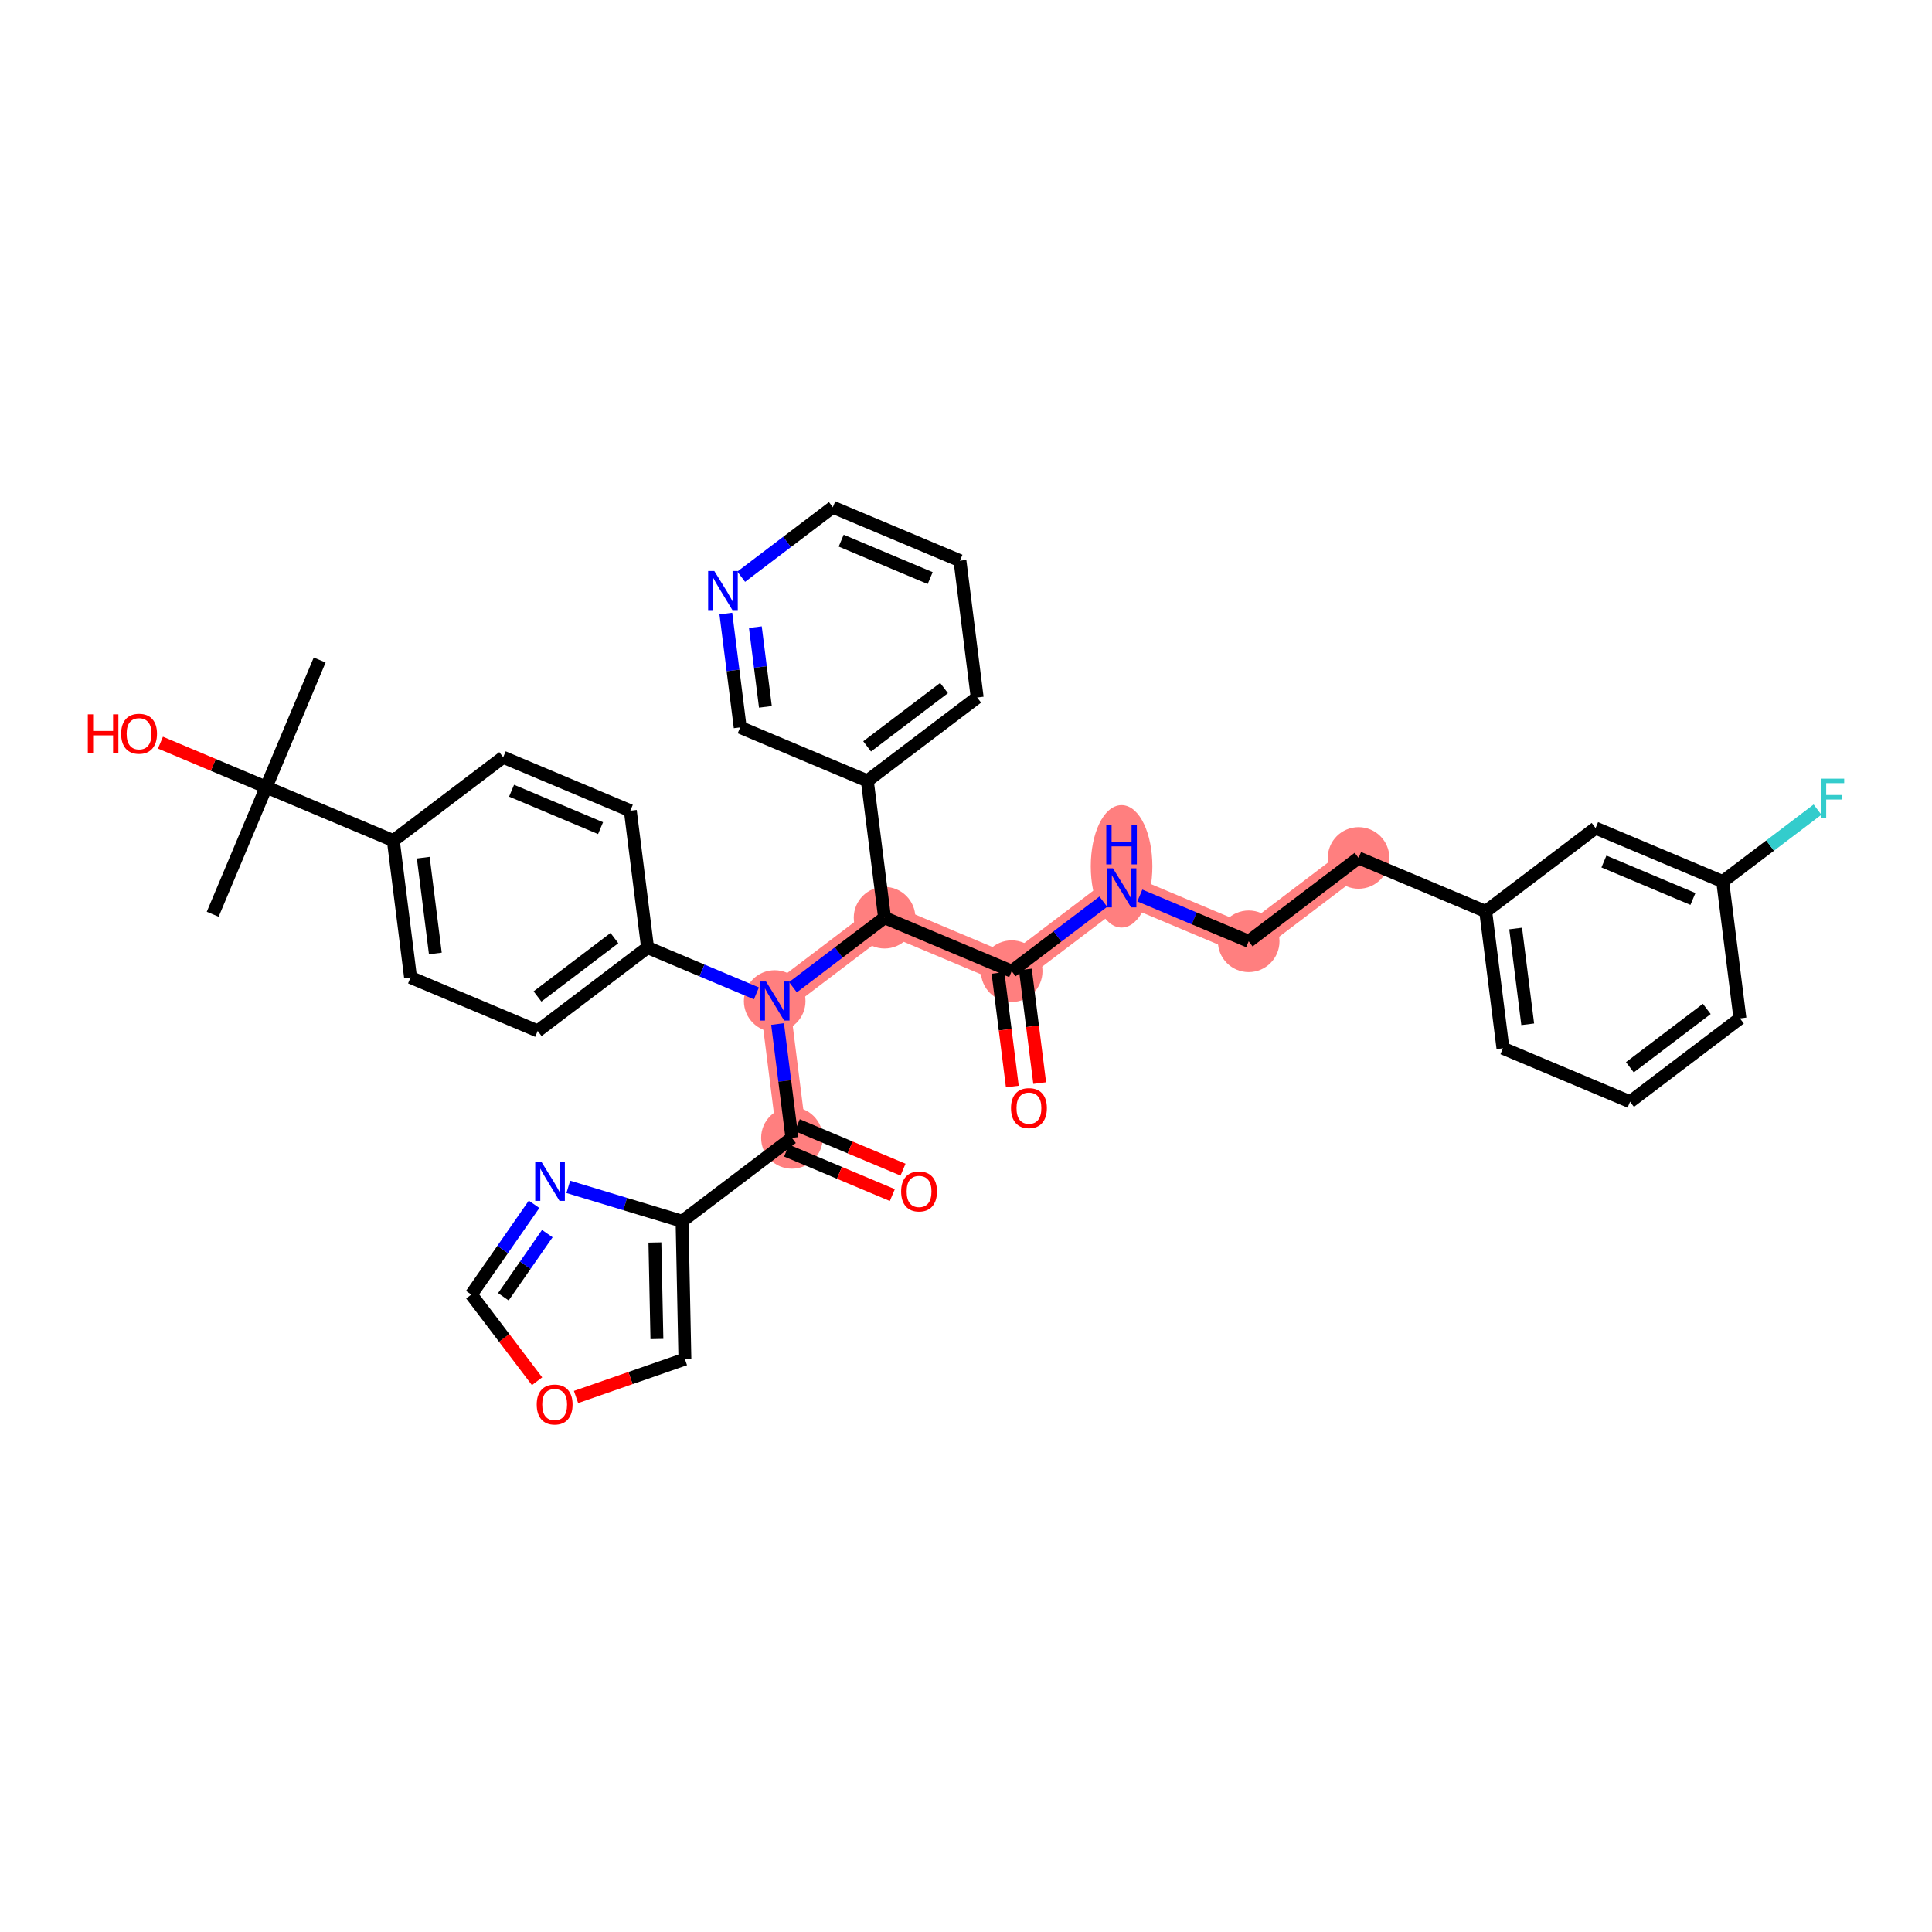 <?xml version='1.0' encoding='iso-8859-1'?>
<svg version='1.1' baseProfile='full'
              xmlns='http://www.w3.org/2000/svg'
                      xmlns:rdkit='http://www.rdkit.org/xml'
                      xmlns:xlink='http://www.w3.org/1999/xlink'
                  xml:space='preserve'
width='300px' height='300px' viewBox='0 0 300 300'>
<!-- END OF HEADER -->
<rect style='opacity:1.0;fill:#FFFFFF;stroke:none' width='300' height='300' x='0' y='0'> </rect>
<rect style='opacity:1.0;fill:#FFFFFF;stroke:none' width='300' height='300' x='0' y='0'> </rect>
<path d='M 120.293,155.443 L 122.971,176.69' style='fill:none;fill-rule:evenodd;stroke:#FF7F7F;stroke-width:4.6px;stroke-linecap:butt;stroke-linejoin:miter;stroke-opacity:1' />
<path d='M 120.293,155.443 L 137.355,142.5' style='fill:none;fill-rule:evenodd;stroke:#FF7F7F;stroke-width:4.6px;stroke-linecap:butt;stroke-linejoin:miter;stroke-opacity:1' />
<path d='M 137.355,142.5 L 157.095,150.804' style='fill:none;fill-rule:evenodd;stroke:#FF7F7F;stroke-width:4.6px;stroke-linecap:butt;stroke-linejoin:miter;stroke-opacity:1' />
<path d='M 157.095,150.804 L 174.156,137.861' style='fill:none;fill-rule:evenodd;stroke:#FF7F7F;stroke-width:4.6px;stroke-linecap:butt;stroke-linejoin:miter;stroke-opacity:1' />
<path d='M 174.156,137.861 L 193.896,146.165' style='fill:none;fill-rule:evenodd;stroke:#FF7F7F;stroke-width:4.6px;stroke-linecap:butt;stroke-linejoin:miter;stroke-opacity:1' />
<path d='M 193.896,146.165 L 210.958,133.222' style='fill:none;fill-rule:evenodd;stroke:#FF7F7F;stroke-width:4.6px;stroke-linecap:butt;stroke-linejoin:miter;stroke-opacity:1' />
<ellipse cx='120.293' cy='155.443' rx='4.283' ry='4.288'  style='fill:#FF7F7F;fill-rule:evenodd;stroke:#FF7F7F;stroke-width:1.0px;stroke-linecap:butt;stroke-linejoin:miter;stroke-opacity:1' />
<ellipse cx='122.971' cy='176.69' rx='4.283' ry='4.283'  style='fill:#FF7F7F;fill-rule:evenodd;stroke:#FF7F7F;stroke-width:1.0px;stroke-linecap:butt;stroke-linejoin:miter;stroke-opacity:1' />
<ellipse cx='137.355' cy='142.5' rx='4.283' ry='4.283'  style='fill:#FF7F7F;fill-rule:evenodd;stroke:#FF7F7F;stroke-width:1.0px;stroke-linecap:butt;stroke-linejoin:miter;stroke-opacity:1' />
<ellipse cx='157.095' cy='150.804' rx='4.283' ry='4.283'  style='fill:#FF7F7F;fill-rule:evenodd;stroke:#FF7F7F;stroke-width:1.0px;stroke-linecap:butt;stroke-linejoin:miter;stroke-opacity:1' />
<ellipse cx='174.156' cy='134.525' rx='4.283' ry='9.006'  style='fill:#FF7F7F;fill-rule:evenodd;stroke:#FF7F7F;stroke-width:1.0px;stroke-linecap:butt;stroke-linejoin:miter;stroke-opacity:1' />
<ellipse cx='193.896' cy='146.165' rx='4.283' ry='4.283'  style='fill:#FF7F7F;fill-rule:evenodd;stroke:#FF7F7F;stroke-width:1.0px;stroke-linecap:butt;stroke-linejoin:miter;stroke-opacity:1' />
<ellipse cx='210.958' cy='133.222' rx='4.283' ry='4.283'  style='fill:#FF7F7F;fill-rule:evenodd;stroke:#FF7F7F;stroke-width:1.0px;stroke-linecap:butt;stroke-linejoin:miter;stroke-opacity:1' />
<path class='bond-0 atom-0 atom-1' d='M 49.638,102.486 L 41.334,122.226' style='fill:none;fill-rule:evenodd;stroke:#000000;stroke-width:2.0px;stroke-linecap:butt;stroke-linejoin:miter;stroke-opacity:1' />
<path class='bond-1 atom-1 atom-2' d='M 41.334,122.226 L 33.03,141.965' style='fill:none;fill-rule:evenodd;stroke:#000000;stroke-width:2.0px;stroke-linecap:butt;stroke-linejoin:miter;stroke-opacity:1' />
<path class='bond-2 atom-1 atom-3' d='M 41.334,122.226 L 33.124,118.772' style='fill:none;fill-rule:evenodd;stroke:#000000;stroke-width:2.0px;stroke-linecap:butt;stroke-linejoin:miter;stroke-opacity:1' />
<path class='bond-2 atom-1 atom-3' d='M 33.124,118.772 L 24.914,115.318' style='fill:none;fill-rule:evenodd;stroke:#FF0000;stroke-width:2.0px;stroke-linecap:butt;stroke-linejoin:miter;stroke-opacity:1' />
<path class='bond-3 atom-1 atom-4' d='M 41.334,122.226 L 61.074,130.53' style='fill:none;fill-rule:evenodd;stroke:#000000;stroke-width:2.0px;stroke-linecap:butt;stroke-linejoin:miter;stroke-opacity:1' />
<path class='bond-4 atom-4 atom-5' d='M 61.074,130.53 L 63.752,151.777' style='fill:none;fill-rule:evenodd;stroke:#000000;stroke-width:2.0px;stroke-linecap:butt;stroke-linejoin:miter;stroke-opacity:1' />
<path class='bond-4 atom-4 atom-5' d='M 65.725,133.181 L 67.6,148.055' style='fill:none;fill-rule:evenodd;stroke:#000000;stroke-width:2.0px;stroke-linecap:butt;stroke-linejoin:miter;stroke-opacity:1' />
<path class='bond-36 atom-36 atom-4' d='M 78.135,117.587 L 61.074,130.53' style='fill:none;fill-rule:evenodd;stroke:#000000;stroke-width:2.0px;stroke-linecap:butt;stroke-linejoin:miter;stroke-opacity:1' />
<path class='bond-5 atom-5 atom-6' d='M 63.752,151.777 L 83.492,160.082' style='fill:none;fill-rule:evenodd;stroke:#000000;stroke-width:2.0px;stroke-linecap:butt;stroke-linejoin:miter;stroke-opacity:1' />
<path class='bond-6 atom-6 atom-7' d='M 83.492,160.082 L 100.553,147.139' style='fill:none;fill-rule:evenodd;stroke:#000000;stroke-width:2.0px;stroke-linecap:butt;stroke-linejoin:miter;stroke-opacity:1' />
<path class='bond-6 atom-6 atom-7' d='M 83.463,154.728 L 95.406,145.668' style='fill:none;fill-rule:evenodd;stroke:#000000;stroke-width:2.0px;stroke-linecap:butt;stroke-linejoin:miter;stroke-opacity:1' />
<path class='bond-7 atom-7 atom-8' d='M 100.553,147.139 L 109.006,150.694' style='fill:none;fill-rule:evenodd;stroke:#000000;stroke-width:2.0px;stroke-linecap:butt;stroke-linejoin:miter;stroke-opacity:1' />
<path class='bond-7 atom-7 atom-8' d='M 109.006,150.694 L 117.458,154.25' style='fill:none;fill-rule:evenodd;stroke:#0000FF;stroke-width:2.0px;stroke-linecap:butt;stroke-linejoin:miter;stroke-opacity:1' />
<path class='bond-34 atom-7 atom-35' d='M 100.553,147.139 L 97.875,125.891' style='fill:none;fill-rule:evenodd;stroke:#000000;stroke-width:2.0px;stroke-linecap:butt;stroke-linejoin:miter;stroke-opacity:1' />
<path class='bond-8 atom-8 atom-9' d='M 120.743,159.011 L 121.857,167.85' style='fill:none;fill-rule:evenodd;stroke:#0000FF;stroke-width:2.0px;stroke-linecap:butt;stroke-linejoin:miter;stroke-opacity:1' />
<path class='bond-8 atom-8 atom-9' d='M 121.857,167.85 L 122.971,176.69' style='fill:none;fill-rule:evenodd;stroke:#000000;stroke-width:2.0px;stroke-linecap:butt;stroke-linejoin:miter;stroke-opacity:1' />
<path class='bond-15 atom-8 atom-16' d='M 123.129,153.292 L 130.242,147.896' style='fill:none;fill-rule:evenodd;stroke:#0000FF;stroke-width:2.0px;stroke-linecap:butt;stroke-linejoin:miter;stroke-opacity:1' />
<path class='bond-15 atom-8 atom-16' d='M 130.242,147.896 L 137.355,142.5' style='fill:none;fill-rule:evenodd;stroke:#000000;stroke-width:2.0px;stroke-linecap:butt;stroke-linejoin:miter;stroke-opacity:1' />
<path class='bond-9 atom-9 atom-10' d='M 122.141,178.664 L 130.351,182.118' style='fill:none;fill-rule:evenodd;stroke:#000000;stroke-width:2.0px;stroke-linecap:butt;stroke-linejoin:miter;stroke-opacity:1' />
<path class='bond-9 atom-9 atom-10' d='M 130.351,182.118 L 138.561,185.572' style='fill:none;fill-rule:evenodd;stroke:#FF0000;stroke-width:2.0px;stroke-linecap:butt;stroke-linejoin:miter;stroke-opacity:1' />
<path class='bond-9 atom-9 atom-10' d='M 123.802,174.716 L 132.012,178.17' style='fill:none;fill-rule:evenodd;stroke:#000000;stroke-width:2.0px;stroke-linecap:butt;stroke-linejoin:miter;stroke-opacity:1' />
<path class='bond-9 atom-9 atom-10' d='M 132.012,178.17 L 140.222,181.624' style='fill:none;fill-rule:evenodd;stroke:#FF0000;stroke-width:2.0px;stroke-linecap:butt;stroke-linejoin:miter;stroke-opacity:1' />
<path class='bond-10 atom-9 atom-11' d='M 122.971,176.69 L 105.91,189.633' style='fill:none;fill-rule:evenodd;stroke:#000000;stroke-width:2.0px;stroke-linecap:butt;stroke-linejoin:miter;stroke-opacity:1' />
<path class='bond-11 atom-11 atom-12' d='M 105.91,189.633 L 106.352,211.044' style='fill:none;fill-rule:evenodd;stroke:#000000;stroke-width:2.0px;stroke-linecap:butt;stroke-linejoin:miter;stroke-opacity:1' />
<path class='bond-11 atom-11 atom-12' d='M 101.694,192.933 L 102.004,207.921' style='fill:none;fill-rule:evenodd;stroke:#000000;stroke-width:2.0px;stroke-linecap:butt;stroke-linejoin:miter;stroke-opacity:1' />
<path class='bond-37 atom-15 atom-11' d='M 88.246,184.295 L 97.078,186.964' style='fill:none;fill-rule:evenodd;stroke:#0000FF;stroke-width:2.0px;stroke-linecap:butt;stroke-linejoin:miter;stroke-opacity:1' />
<path class='bond-37 atom-15 atom-11' d='M 97.078,186.964 L 105.91,189.633' style='fill:none;fill-rule:evenodd;stroke:#000000;stroke-width:2.0px;stroke-linecap:butt;stroke-linejoin:miter;stroke-opacity:1' />
<path class='bond-12 atom-12 atom-13' d='M 106.352,211.044 L 97.899,213.985' style='fill:none;fill-rule:evenodd;stroke:#000000;stroke-width:2.0px;stroke-linecap:butt;stroke-linejoin:miter;stroke-opacity:1' />
<path class='bond-12 atom-12 atom-13' d='M 97.899,213.985 L 89.446,216.926' style='fill:none;fill-rule:evenodd;stroke:#FF0000;stroke-width:2.0px;stroke-linecap:butt;stroke-linejoin:miter;stroke-opacity:1' />
<path class='bond-13 atom-13 atom-14' d='M 83.394,214.479 L 78.288,207.749' style='fill:none;fill-rule:evenodd;stroke:#FF0000;stroke-width:2.0px;stroke-linecap:butt;stroke-linejoin:miter;stroke-opacity:1' />
<path class='bond-13 atom-13 atom-14' d='M 78.288,207.749 L 73.183,201.02' style='fill:none;fill-rule:evenodd;stroke:#000000;stroke-width:2.0px;stroke-linecap:butt;stroke-linejoin:miter;stroke-opacity:1' />
<path class='bond-14 atom-14 atom-15' d='M 73.183,201.02 L 78.056,194.013' style='fill:none;fill-rule:evenodd;stroke:#000000;stroke-width:2.0px;stroke-linecap:butt;stroke-linejoin:miter;stroke-opacity:1' />
<path class='bond-14 atom-14 atom-15' d='M 78.056,194.013 L 82.929,187.006' style='fill:none;fill-rule:evenodd;stroke:#0000FF;stroke-width:2.0px;stroke-linecap:butt;stroke-linejoin:miter;stroke-opacity:1' />
<path class='bond-14 atom-14 atom-15' d='M 78.162,201.363 L 81.573,196.458' style='fill:none;fill-rule:evenodd;stroke:#000000;stroke-width:2.0px;stroke-linecap:butt;stroke-linejoin:miter;stroke-opacity:1' />
<path class='bond-14 atom-14 atom-15' d='M 81.573,196.458 L 84.984,191.553' style='fill:none;fill-rule:evenodd;stroke:#0000FF;stroke-width:2.0px;stroke-linecap:butt;stroke-linejoin:miter;stroke-opacity:1' />
<path class='bond-16 atom-16 atom-17' d='M 137.355,142.5 L 157.095,150.804' style='fill:none;fill-rule:evenodd;stroke:#000000;stroke-width:2.0px;stroke-linecap:butt;stroke-linejoin:miter;stroke-opacity:1' />
<path class='bond-28 atom-16 atom-29' d='M 137.355,142.5 L 134.677,121.252' style='fill:none;fill-rule:evenodd;stroke:#000000;stroke-width:2.0px;stroke-linecap:butt;stroke-linejoin:miter;stroke-opacity:1' />
<path class='bond-17 atom-17 atom-18' d='M 154.97,151.072 L 156.082,159.894' style='fill:none;fill-rule:evenodd;stroke:#000000;stroke-width:2.0px;stroke-linecap:butt;stroke-linejoin:miter;stroke-opacity:1' />
<path class='bond-17 atom-17 atom-18' d='M 156.082,159.894 L 157.194,168.717' style='fill:none;fill-rule:evenodd;stroke:#FF0000;stroke-width:2.0px;stroke-linecap:butt;stroke-linejoin:miter;stroke-opacity:1' />
<path class='bond-17 atom-17 atom-18' d='M 159.219,150.536 L 160.331,159.359' style='fill:none;fill-rule:evenodd;stroke:#000000;stroke-width:2.0px;stroke-linecap:butt;stroke-linejoin:miter;stroke-opacity:1' />
<path class='bond-17 atom-17 atom-18' d='M 160.331,159.359 L 161.444,168.181' style='fill:none;fill-rule:evenodd;stroke:#FF0000;stroke-width:2.0px;stroke-linecap:butt;stroke-linejoin:miter;stroke-opacity:1' />
<path class='bond-18 atom-17 atom-19' d='M 157.095,150.804 L 164.208,145.408' style='fill:none;fill-rule:evenodd;stroke:#000000;stroke-width:2.0px;stroke-linecap:butt;stroke-linejoin:miter;stroke-opacity:1' />
<path class='bond-18 atom-17 atom-19' d='M 164.208,145.408 L 171.321,140.012' style='fill:none;fill-rule:evenodd;stroke:#0000FF;stroke-width:2.0px;stroke-linecap:butt;stroke-linejoin:miter;stroke-opacity:1' />
<path class='bond-19 atom-19 atom-20' d='M 176.992,139.054 L 185.444,142.61' style='fill:none;fill-rule:evenodd;stroke:#0000FF;stroke-width:2.0px;stroke-linecap:butt;stroke-linejoin:miter;stroke-opacity:1' />
<path class='bond-19 atom-19 atom-20' d='M 185.444,142.61 L 193.896,146.165' style='fill:none;fill-rule:evenodd;stroke:#000000;stroke-width:2.0px;stroke-linecap:butt;stroke-linejoin:miter;stroke-opacity:1' />
<path class='bond-20 atom-20 atom-21' d='M 193.896,146.165 L 210.958,133.222' style='fill:none;fill-rule:evenodd;stroke:#000000;stroke-width:2.0px;stroke-linecap:butt;stroke-linejoin:miter;stroke-opacity:1' />
<path class='bond-21 atom-21 atom-22' d='M 210.958,133.222 L 230.697,141.527' style='fill:none;fill-rule:evenodd;stroke:#000000;stroke-width:2.0px;stroke-linecap:butt;stroke-linejoin:miter;stroke-opacity:1' />
<path class='bond-22 atom-22 atom-23' d='M 230.697,141.527 L 233.376,162.774' style='fill:none;fill-rule:evenodd;stroke:#000000;stroke-width:2.0px;stroke-linecap:butt;stroke-linejoin:miter;stroke-opacity:1' />
<path class='bond-22 atom-22 atom-23' d='M 235.349,144.178 L 237.223,159.051' style='fill:none;fill-rule:evenodd;stroke:#000000;stroke-width:2.0px;stroke-linecap:butt;stroke-linejoin:miter;stroke-opacity:1' />
<path class='bond-38 atom-28 atom-22' d='M 247.759,128.584 L 230.697,141.527' style='fill:none;fill-rule:evenodd;stroke:#000000;stroke-width:2.0px;stroke-linecap:butt;stroke-linejoin:miter;stroke-opacity:1' />
<path class='bond-23 atom-23 atom-24' d='M 233.376,162.774 L 253.115,171.078' style='fill:none;fill-rule:evenodd;stroke:#000000;stroke-width:2.0px;stroke-linecap:butt;stroke-linejoin:miter;stroke-opacity:1' />
<path class='bond-24 atom-24 atom-25' d='M 253.115,171.078 L 270.177,158.135' style='fill:none;fill-rule:evenodd;stroke:#000000;stroke-width:2.0px;stroke-linecap:butt;stroke-linejoin:miter;stroke-opacity:1' />
<path class='bond-24 atom-24 atom-25' d='M 253.086,165.724 L 265.029,156.664' style='fill:none;fill-rule:evenodd;stroke:#000000;stroke-width:2.0px;stroke-linecap:butt;stroke-linejoin:miter;stroke-opacity:1' />
<path class='bond-25 atom-25 atom-26' d='M 270.177,158.135 L 267.499,136.888' style='fill:none;fill-rule:evenodd;stroke:#000000;stroke-width:2.0px;stroke-linecap:butt;stroke-linejoin:miter;stroke-opacity:1' />
<path class='bond-26 atom-26 atom-27' d='M 267.499,136.888 L 274.86,131.303' style='fill:none;fill-rule:evenodd;stroke:#000000;stroke-width:2.0px;stroke-linecap:butt;stroke-linejoin:miter;stroke-opacity:1' />
<path class='bond-26 atom-26 atom-27' d='M 274.86,131.303 L 282.222,125.719' style='fill:none;fill-rule:evenodd;stroke:#33CCCC;stroke-width:2.0px;stroke-linecap:butt;stroke-linejoin:miter;stroke-opacity:1' />
<path class='bond-27 atom-26 atom-28' d='M 267.499,136.888 L 247.759,128.584' style='fill:none;fill-rule:evenodd;stroke:#000000;stroke-width:2.0px;stroke-linecap:butt;stroke-linejoin:miter;stroke-opacity:1' />
<path class='bond-27 atom-26 atom-28' d='M 262.877,139.59 L 249.059,133.777' style='fill:none;fill-rule:evenodd;stroke:#000000;stroke-width:2.0px;stroke-linecap:butt;stroke-linejoin:miter;stroke-opacity:1' />
<path class='bond-29 atom-29 atom-30' d='M 134.677,121.252 L 151.738,108.309' style='fill:none;fill-rule:evenodd;stroke:#000000;stroke-width:2.0px;stroke-linecap:butt;stroke-linejoin:miter;stroke-opacity:1' />
<path class='bond-29 atom-29 atom-30' d='M 134.647,115.899 L 146.59,106.839' style='fill:none;fill-rule:evenodd;stroke:#000000;stroke-width:2.0px;stroke-linecap:butt;stroke-linejoin:miter;stroke-opacity:1' />
<path class='bond-39 atom-34 atom-29' d='M 114.937,112.948 L 134.677,121.252' style='fill:none;fill-rule:evenodd;stroke:#000000;stroke-width:2.0px;stroke-linecap:butt;stroke-linejoin:miter;stroke-opacity:1' />
<path class='bond-30 atom-30 atom-31' d='M 151.738,108.309 L 149.06,87.062' style='fill:none;fill-rule:evenodd;stroke:#000000;stroke-width:2.0px;stroke-linecap:butt;stroke-linejoin:miter;stroke-opacity:1' />
<path class='bond-31 atom-31 atom-32' d='M 149.06,87.062 L 129.32,78.758' style='fill:none;fill-rule:evenodd;stroke:#000000;stroke-width:2.0px;stroke-linecap:butt;stroke-linejoin:miter;stroke-opacity:1' />
<path class='bond-31 atom-31 atom-32' d='M 144.438,89.764 L 130.62,83.951' style='fill:none;fill-rule:evenodd;stroke:#000000;stroke-width:2.0px;stroke-linecap:butt;stroke-linejoin:miter;stroke-opacity:1' />
<path class='bond-32 atom-32 atom-33' d='M 129.32,78.758 L 122.207,84.154' style='fill:none;fill-rule:evenodd;stroke:#000000;stroke-width:2.0px;stroke-linecap:butt;stroke-linejoin:miter;stroke-opacity:1' />
<path class='bond-32 atom-32 atom-33' d='M 122.207,84.154 L 115.094,89.55' style='fill:none;fill-rule:evenodd;stroke:#0000FF;stroke-width:2.0px;stroke-linecap:butt;stroke-linejoin:miter;stroke-opacity:1' />
<path class='bond-33 atom-33 atom-34' d='M 112.708,95.269 L 113.823,104.108' style='fill:none;fill-rule:evenodd;stroke:#0000FF;stroke-width:2.0px;stroke-linecap:butt;stroke-linejoin:miter;stroke-opacity:1' />
<path class='bond-33 atom-33 atom-34' d='M 113.823,104.108 L 114.937,112.948' style='fill:none;fill-rule:evenodd;stroke:#000000;stroke-width:2.0px;stroke-linecap:butt;stroke-linejoin:miter;stroke-opacity:1' />
<path class='bond-33 atom-33 atom-34' d='M 117.292,97.385 L 118.072,103.573' style='fill:none;fill-rule:evenodd;stroke:#0000FF;stroke-width:2.0px;stroke-linecap:butt;stroke-linejoin:miter;stroke-opacity:1' />
<path class='bond-33 atom-33 atom-34' d='M 118.072,103.573 L 118.852,109.761' style='fill:none;fill-rule:evenodd;stroke:#000000;stroke-width:2.0px;stroke-linecap:butt;stroke-linejoin:miter;stroke-opacity:1' />
<path class='bond-35 atom-35 atom-36' d='M 97.875,125.891 L 78.135,117.587' style='fill:none;fill-rule:evenodd;stroke:#000000;stroke-width:2.0px;stroke-linecap:butt;stroke-linejoin:miter;stroke-opacity:1' />
<path class='bond-35 atom-35 atom-36' d='M 93.254,128.594 L 79.436,122.781' style='fill:none;fill-rule:evenodd;stroke:#000000;stroke-width:2.0px;stroke-linecap:butt;stroke-linejoin:miter;stroke-opacity:1' />
<path  class='atom-3' d='M 13.636 110.923
L 14.459 110.923
L 14.459 113.502
L 17.56 113.502
L 17.56 110.923
L 18.382 110.923
L 18.382 116.988
L 17.56 116.988
L 17.56 114.187
L 14.459 114.187
L 14.459 116.988
L 13.636 116.988
L 13.636 110.923
' fill='#FF0000'/>
<path  class='atom-3' d='M 18.81 113.939
Q 18.81 112.482, 19.53 111.669
Q 20.249 110.855, 21.594 110.855
Q 22.939 110.855, 23.659 111.669
Q 24.378 112.482, 24.378 113.939
Q 24.378 115.412, 23.65 116.251
Q 22.922 117.082, 21.594 117.082
Q 20.258 117.082, 19.53 116.251
Q 18.81 115.421, 18.81 113.939
M 21.594 116.397
Q 22.52 116.397, 23.016 115.78
Q 23.522 115.155, 23.522 113.939
Q 23.522 112.748, 23.016 112.148
Q 22.52 111.54, 21.594 111.54
Q 20.669 111.54, 20.164 112.14
Q 19.667 112.739, 19.667 113.939
Q 19.667 115.164, 20.164 115.78
Q 20.669 116.397, 21.594 116.397
' fill='#FF0000'/>
<path  class='atom-8' d='M 118.953 152.41
L 120.94 155.623
Q 121.137 155.94, 121.454 156.514
Q 121.771 157.088, 121.788 157.122
L 121.788 152.41
L 122.593 152.41
L 122.593 158.475
L 121.762 158.475
L 119.629 154.963
Q 119.381 154.552, 119.115 154.081
Q 118.858 153.61, 118.781 153.464
L 118.781 158.475
L 117.993 158.475
L 117.993 152.41
L 118.953 152.41
' fill='#0000FF'/>
<path  class='atom-10' d='M 139.927 185.012
Q 139.927 183.555, 140.647 182.741
Q 141.366 181.928, 142.711 181.928
Q 144.056 181.928, 144.776 182.741
Q 145.495 183.555, 145.495 185.012
Q 145.495 186.485, 144.767 187.324
Q 144.039 188.155, 142.711 188.155
Q 141.375 188.155, 140.647 187.324
Q 139.927 186.493, 139.927 185.012
M 142.711 187.47
Q 143.636 187.47, 144.133 186.853
Q 144.639 186.228, 144.639 185.012
Q 144.639 183.821, 144.133 183.221
Q 143.636 182.613, 142.711 182.613
Q 141.786 182.613, 141.281 183.213
Q 140.784 183.812, 140.784 185.012
Q 140.784 186.236, 141.281 186.853
Q 141.786 187.47, 142.711 187.47
' fill='#FF0000'/>
<path  class='atom-13' d='M 83.342 218.098
Q 83.342 216.642, 84.062 215.828
Q 84.781 215.014, 86.126 215.014
Q 87.471 215.014, 88.191 215.828
Q 88.91 216.642, 88.91 218.098
Q 88.91 219.572, 88.182 220.411
Q 87.454 221.242, 86.126 221.242
Q 84.79 221.242, 84.062 220.411
Q 83.342 219.58, 83.342 218.098
M 86.126 220.557
Q 87.051 220.557, 87.548 219.94
Q 88.054 219.315, 88.054 218.098
Q 88.054 216.908, 87.548 216.308
Q 87.051 215.7, 86.126 215.7
Q 85.201 215.7, 84.696 216.299
Q 84.199 216.899, 84.199 218.098
Q 84.199 219.323, 84.696 219.94
Q 85.201 220.557, 86.126 220.557
' fill='#FF0000'/>
<path  class='atom-15' d='M 84.07 180.405
L 86.057 183.618
Q 86.254 183.935, 86.571 184.508
Q 86.888 185.082, 86.905 185.117
L 86.905 180.405
L 87.71 180.405
L 87.71 186.47
L 86.879 186.47
L 84.746 182.958
Q 84.498 182.547, 84.232 182.076
Q 83.975 181.605, 83.898 181.459
L 83.898 186.47
L 83.11 186.47
L 83.11 180.405
L 84.07 180.405
' fill='#0000FF'/>
<path  class='atom-18' d='M 156.989 172.068
Q 156.989 170.612, 157.708 169.798
Q 158.428 168.985, 159.773 168.985
Q 161.118 168.985, 161.837 169.798
Q 162.557 170.612, 162.557 172.068
Q 162.557 173.542, 161.829 174.381
Q 161.101 175.212, 159.773 175.212
Q 158.437 175.212, 157.708 174.381
Q 156.989 173.55, 156.989 172.068
M 159.773 174.527
Q 160.698 174.527, 161.195 173.91
Q 161.7 173.285, 161.7 172.068
Q 161.7 170.878, 161.195 170.278
Q 160.698 169.67, 159.773 169.67
Q 158.848 169.67, 158.342 170.27
Q 157.845 170.869, 157.845 172.068
Q 157.845 173.293, 158.342 173.91
Q 158.848 174.527, 159.773 174.527
' fill='#FF0000'/>
<path  class='atom-19' d='M 172.816 134.829
L 174.803 138.041
Q 175 138.358, 175.317 138.932
Q 175.634 139.506, 175.651 139.54
L 175.651 134.829
L 176.456 134.829
L 176.456 140.893
L 175.625 140.893
L 173.492 137.381
Q 173.244 136.97, 172.978 136.499
Q 172.721 136.028, 172.644 135.882
L 172.644 140.893
L 171.856 140.893
L 171.856 134.829
L 172.816 134.829
' fill='#0000FF'/>
<path  class='atom-19' d='M 171.783 128.157
L 172.606 128.157
L 172.606 130.736
L 175.707 130.736
L 175.707 128.157
L 176.529 128.157
L 176.529 134.222
L 175.707 134.222
L 175.707 131.421
L 172.606 131.421
L 172.606 134.222
L 171.783 134.222
L 171.783 128.157
' fill='#0000FF'/>
<path  class='atom-27' d='M 282.757 120.912
L 286.364 120.912
L 286.364 121.606
L 283.571 121.606
L 283.571 123.448
L 286.055 123.448
L 286.055 124.15
L 283.571 124.15
L 283.571 126.977
L 282.757 126.977
L 282.757 120.912
' fill='#33CCCC'/>
<path  class='atom-33' d='M 110.918 88.668
L 112.905 91.881
Q 113.102 92.198, 113.419 92.772
Q 113.736 93.346, 113.754 93.38
L 113.754 88.668
L 114.559 88.668
L 114.559 94.733
L 113.728 94.733
L 111.595 91.221
Q 111.346 90.81, 111.081 90.339
Q 110.824 89.868, 110.747 89.722
L 110.747 94.733
L 109.959 94.733
L 109.959 88.668
L 110.918 88.668
' fill='#0000FF'/>
</svg>
